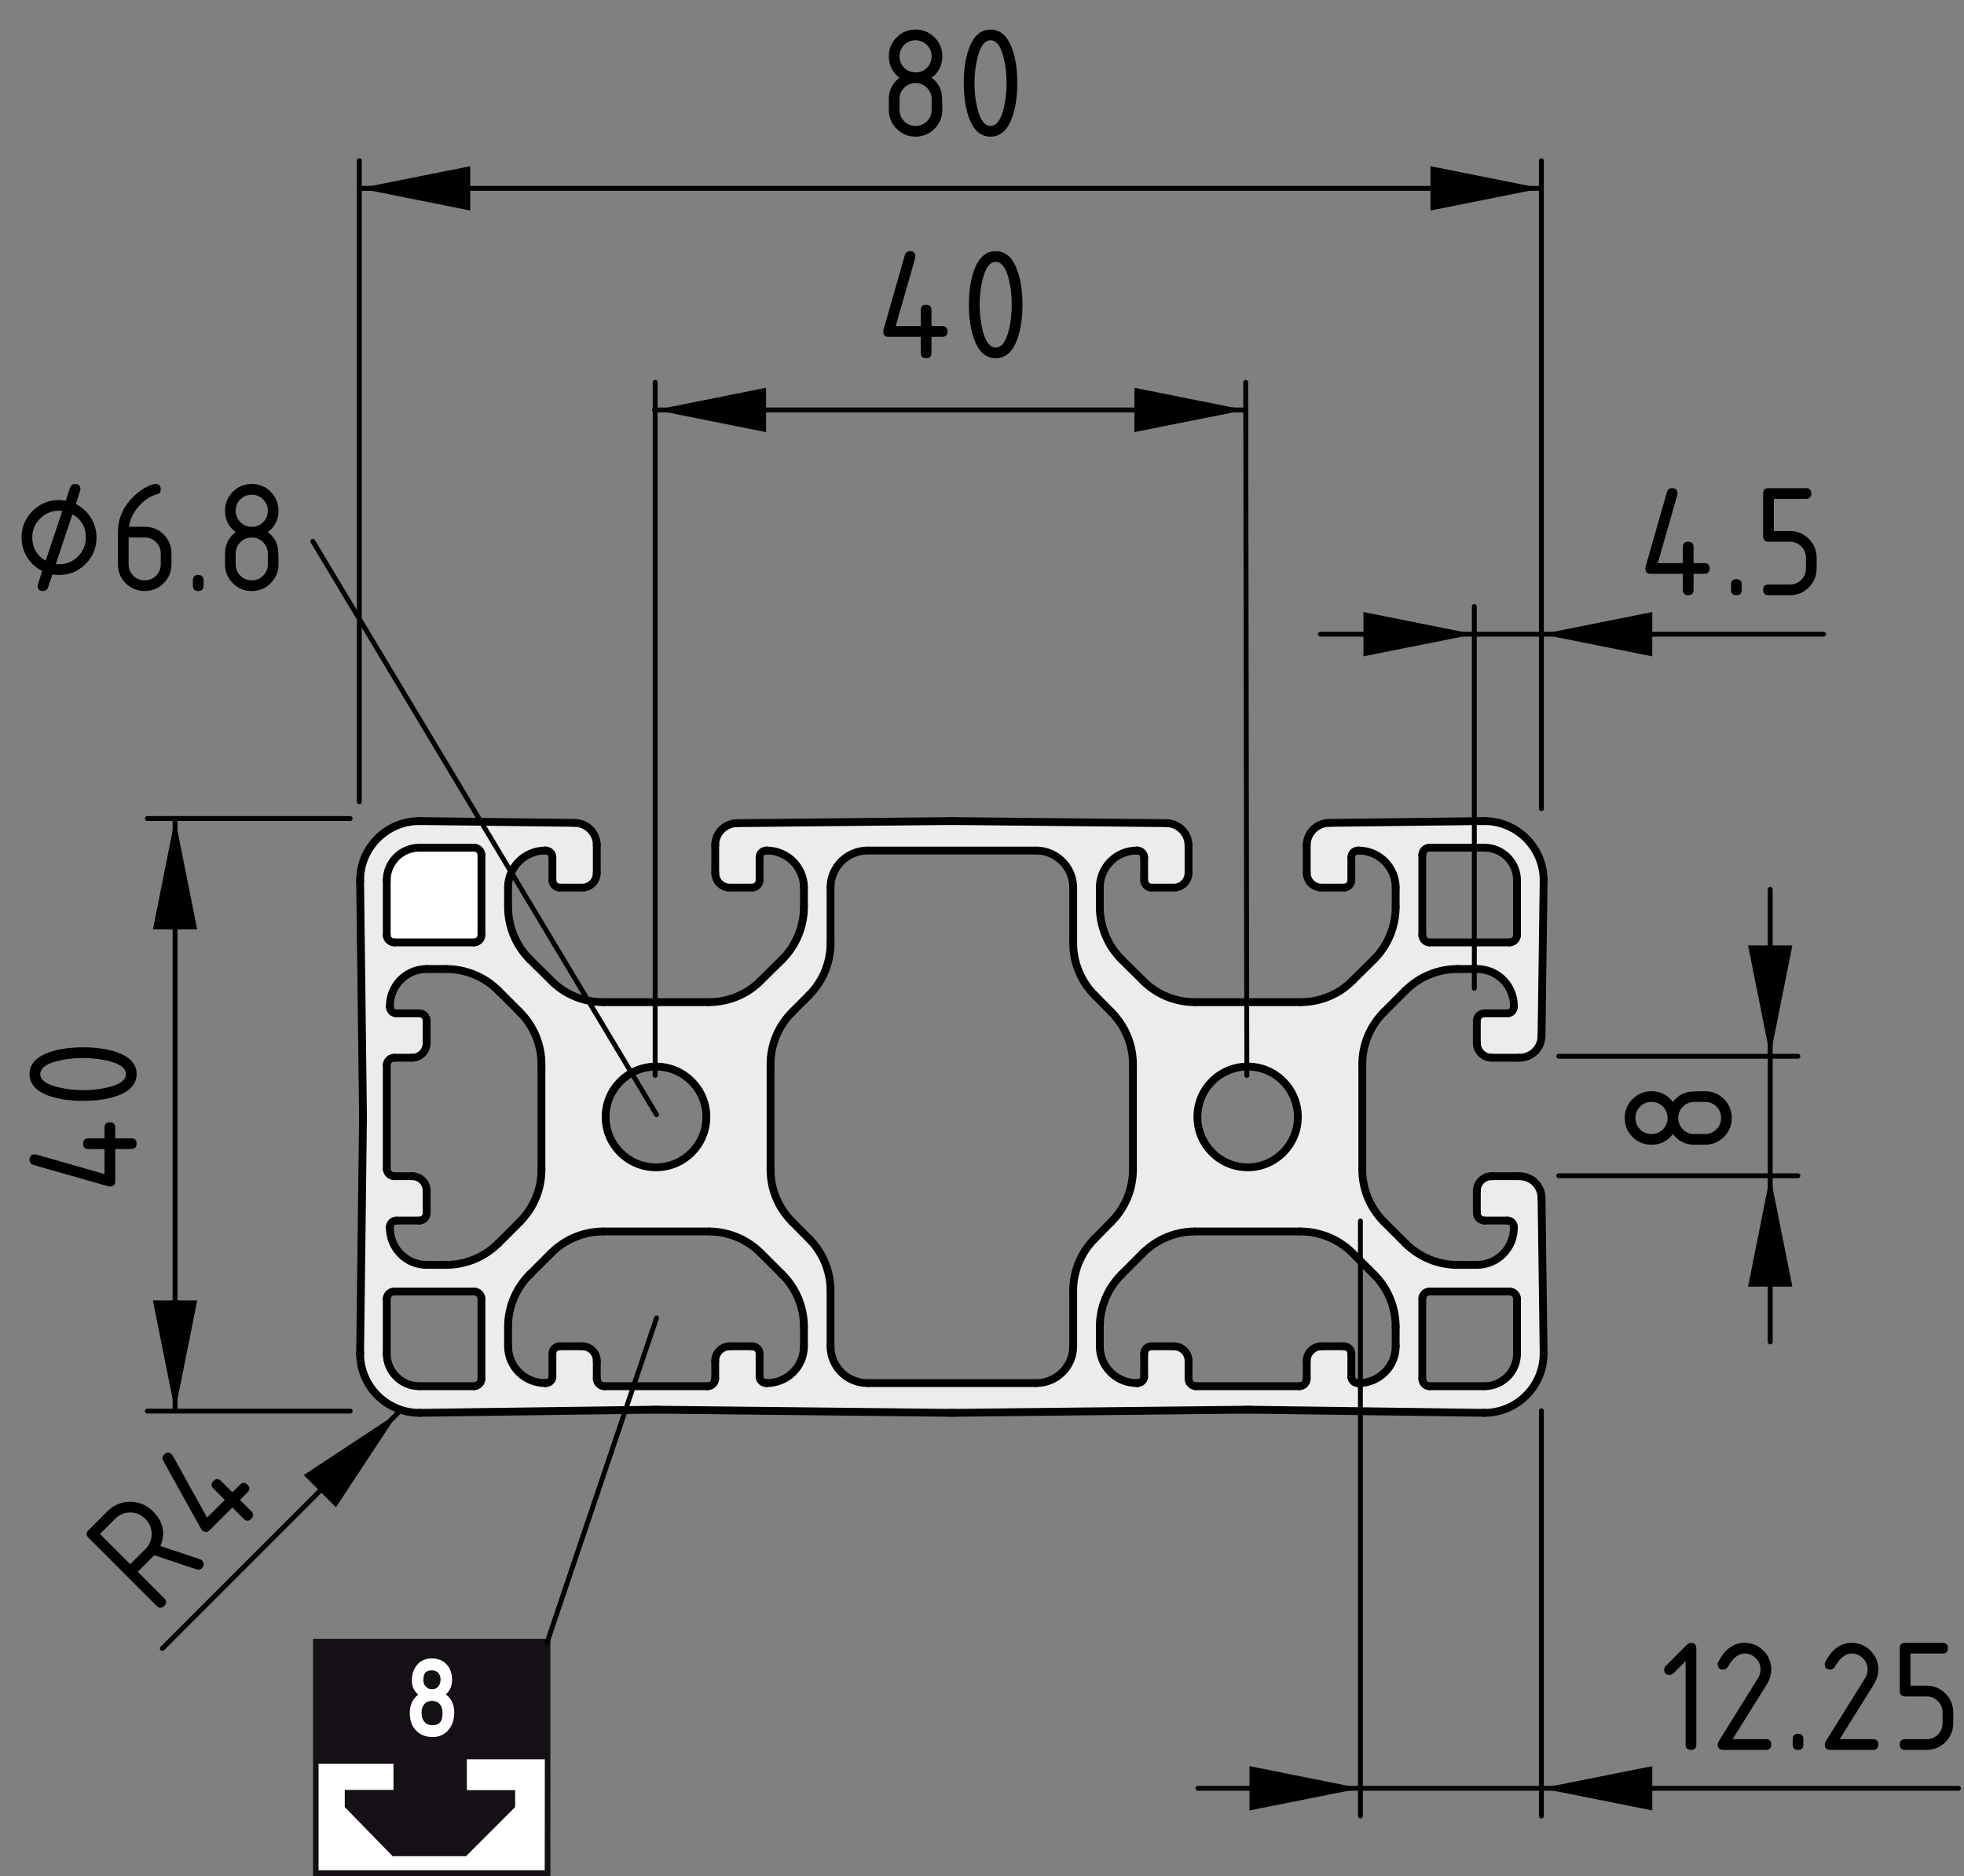 <?xml version="1.0" encoding="utf-8"?>
<!-- Generator: Adobe Illustrator 27.6.1, SVG Export Plug-In . SVG Version: 6.00 Build 0)  -->
<svg version="1.1" xmlns="http://www.w3.org/2000/svg" xmlns:xlink="http://www.w3.org/1999/xlink" x="0px" y="0px"
	 viewBox="0 0 100.491 95.998" style="enable-background:new 0 0 100.491 95.998;" xml:space="preserve">
<rect x="0" y="0" width="100.491" height="95.998" fill="#808080" stroke="none"/>
<style type="text/css">
	.st0{fill:#FFFFFF;}
	.st1{fill:#ECECEC;}
	.st2{fill:none;stroke:#000000;stroke-width:0.4;stroke-linecap:round;stroke-linejoin:round;stroke-miterlimit:10;}
	.st3{fill:none;stroke:#000000;stroke-width:0.25;stroke-linecap:round;stroke-linejoin:round;stroke-miterlimit:10;}
	.st4{fill:#141015;}
	.st5{fill:none;stroke:#141015;stroke-width:0.322;}
	.st6{fill:none;stroke:#141015;stroke-width:0.257;}
	.st7{fill:#FFFFFF;stroke:#FFFFFF;stroke-width:0.193;}
	.st8{fill:none;stroke:#000000;stroke-width:0.25;stroke-linecap:round;stroke-linejoin:round;}
</style>
<g id="Kontur">
	<g id="LINE_121_">
		<g id="XMLID_1_">
			<g>
				<path class="st0" d="M24.26,43.374c0.2,0,0.374,0.174,0.374,0.374v4.098
					c0,0.2-0.174,0.374-0.374,0.374h-3.391h-0.654h-0.04
					c-0.214,0-0.387-0.174-0.387-0.374v-2.804c0-0.921,0.748-1.669,1.669-1.669
					H24.26z"/>
				<path class="st1" d="M66.406,57.151c0-1.428-1.148-2.577-2.563-2.577
					c-1.428,0-2.577,1.148-2.577,2.577c0,1.415,1.148,2.577,2.577,2.577
					C65.258,59.727,66.406,58.566,66.406,57.151z M24.634,43.747
					c0-0.2-0.174-0.374-0.374-0.374h-2.803c-0.921,0-1.669,0.748-1.669,1.669
					v2.804c0,0.2,0.174,0.374,0.387,0.374h0.04h0.654h3.391
					c0.2,0,0.374-0.174,0.374-0.374V43.747z M58.543,70.434v-1.175
					c0-0.214,0.174-0.374,0.374-0.374h1.135c0.427,0,0.761,0.334,0.761,0.748v0.908
					c0,0.214,0.174,0.387,0.374,0.387h5.3c0.214,0,0.374-0.174,0.374-0.387v-0.908
					c0-0.414,0.347-0.748,0.761-0.748h1.135c0.214,0,0.387,0.16,0.387,0.374V70.434
					c0,0.187,0.147,0.334,0.334,0.334h0.04c1.041,0,1.896-0.841,1.896-1.882
					v-1.001c0-1.001-0.4-1.962-1.108-2.67l-1.095-1.095
					c-0.708-0.708-1.669-1.108-2.683-1.108h-5.38c-1.001,0-1.962,0.401-2.67,1.108
					l-1.095,1.095c-0.708,0.708-1.108,1.669-1.108,2.67v1.001
					c0,1.041,0.841,1.882,1.896,1.882h0.027
					C58.383,70.768,58.543,70.621,58.543,70.434z M77.62,45.042
					c0-0.921-0.748-1.669-1.669-1.669h-2.803c-0.214,0-0.374,0.174-0.374,0.374
					v4.098c0,0.2,0.16,0.374,0.374,0.374h4.085c0.214,0,0.387-0.174,0.387-0.374
					V45.042z M77.62,66.456c0-0.2-0.174-0.374-0.387-0.374h-4.085
					c-0.214,0-0.374,0.174-0.374,0.374v4.085c0,0.214,0.16,0.387,0.374,0.387h2.803
					c0.921,0,1.669-0.748,1.669-1.669V66.456z M20.175,66.082
					c-0.214,0-0.387,0.174-0.387,0.374v2.804c0,0.921,0.748,1.669,1.669,1.669
					h2.803c0.2,0,0.374-0.174,0.374-0.387V66.456c0-0.2-0.174-0.374-0.374-0.374
					H20.175z M19.788,54.494v5.3c0,0.214,0.174,0.387,0.387,0.387h0.908
					c0.414,0,0.748,0.334,0.748,0.748v1.135c0,0.214-0.16,0.387-0.374,0.387
					h-1.175c-0.187,0-0.334,0.147-0.334,0.334v0.04
					c0,1.041,0.841,1.896,1.882,1.896h0.988c1.015,0,1.976-0.401,2.683-1.108
					l1.095-1.095c0.708-0.708,1.108-1.669,1.108-2.67V54.454
					c0-1.001-0.401-1.962-1.108-2.67l-1.095-1.095
					c-0.708-0.708-1.669-1.108-2.683-1.108h-0.988c-1.041,0-1.882,0.841-1.882,1.896
					v0.027c0,0.2,0.147,0.347,0.334,0.347h1.175
					c0.214,0,0.374,0.174,0.374,0.374v1.135c0,0.427-0.334,0.761-0.748,0.761
					h-0.908C19.962,54.12,19.788,54.294,19.788,54.494z M56.02,50.93
					c-0.708-0.708-1.108-1.669-1.108-2.67v-2.844c0-1.041-0.854-1.896-1.896-1.896
					H44.392c-1.055,0-1.896,0.854-1.896,1.896v2.844
					c0,1.001-0.401,1.962-1.108,2.67l-0.854,0.854
					c-0.708,0.708-1.108,1.669-1.108,2.67v5.393c0,1.001,0.4,1.962,1.108,2.67
					l0.854,0.854c0.708,0.708,1.108,1.669,1.108,2.67v2.844
					c0,1.041,0.841,1.882,1.896,1.882h8.624c1.041,0,1.896-0.841,1.896-1.882
					v-2.844c0-1.001,0.4-1.962,1.108-2.67l0.841-0.854
					c0.708-0.708,1.108-1.669,1.108-2.67V54.454c0-1.001-0.4-1.962-1.108-2.67
					L56.02,50.93z M36.142,57.151c0-1.428-1.161-2.577-2.577-2.577
					c-1.415,0-2.577,1.148-2.577,2.577c0,1.415,1.161,2.577,2.577,2.577
					C34.98,59.727,36.142,58.566,36.142,57.151z M38.932,64.119
					c-0.708-0.708-1.669-1.108-2.67-1.108h-5.393c-1.001,0-1.962,0.401-2.67,1.108
					l-1.095,1.095c-0.708,0.708-1.108,1.669-1.108,2.67v1.001
					c0,1.041,0.854,1.882,1.896,1.882h0.04c0.187,0,0.334-0.147,0.334-0.334
					v-1.175c0-0.214,0.174-0.374,0.374-0.374h1.148
					c0.414,0,0.748,0.334,0.748,0.748v0.908c0,0.214,0.174,0.387,0.387,0.387h5.287
					c0.214,0,0.387-0.174,0.387-0.387v-0.908c0-0.414,0.334-0.748,0.748-0.748
					h1.135c0.214,0,0.387,0.16,0.387,0.374V70.434c0,0.187,0.147,0.334,0.334,0.334
					h0.04c1.041,0,1.896-0.841,1.896-1.882v-1.001
					c0-1.001-0.4-1.962-1.108-2.67L38.932,64.119z M48.624,72.29l-14.979-0.16
					c-0.053,0-0.107,0-0.16,0l-11.988,0.16c-0.013,0-0.027,0-0.04,0
					c-1.669,0-3.03-1.362-3.03-3.03c0-0.013,0-0.027,0-0.04l0.147-11.975
					c0-0.067,0-0.133,0-0.187l-0.147-11.975c0-0.013,0-0.027,0-0.04
					c0-1.669,1.362-3.03,3.03-3.03c0.013,0,0.027,0,0.04,0l7.917,0.093
					c0.627,0.013,1.121,0.521,1.121,1.135v1.415c0,0.427-0.334,0.761-0.748,0.761
					h-1.148c-0.2,0-0.374-0.174-0.374-0.374v-1.175
					c0-0.187-0.147-0.347-0.334-0.347h-0.04c-1.041,0-1.896,0.854-1.896,1.896
					v0.988c0,1.001,0.401,1.976,1.108,2.683l1.095,1.081
					c0.708,0.721,1.669,1.108,2.67,1.108h5.393c1.001,0,1.962-0.387,2.67-1.108
					l1.095-1.081c0.708-0.708,1.108-1.682,1.108-2.683v-0.988
					c0-1.041-0.854-1.896-1.896-1.896h-0.04c-0.187,0-0.334,0.16-0.334,0.347
					v1.175c0,0.2-0.174,0.374-0.387,0.374h-1.135
					c-0.414,0-0.748-0.334-0.748-0.761v-1.415c0-0.614,0.494-1.108,1.108-1.121
					l10.92-0.107c0.053,0,0.107,0,0.16,0l10.907,0.107
					c0.614,0.013,1.121,0.521,1.121,1.135v1.402c0,0.427-0.334,0.761-0.761,0.761
					h-1.135c-0.2,0-0.374-0.174-0.374-0.374v-1.175
					c0-0.187-0.16-0.347-0.347-0.347h-0.027c-1.055,0-1.896,0.854-1.896,1.896
					v0.988c0,1.001,0.401,1.976,1.108,2.683l1.095,1.081
					c0.708,0.721,1.669,1.108,2.67,1.108h5.38c1.015,0,1.976-0.387,2.683-1.108
					l1.095-1.081c0.708-0.708,1.108-1.682,1.108-2.683v-0.988
					c0-1.041-0.854-1.896-1.896-1.896H69.477c-0.187,0-0.334,0.16-0.334,0.347v1.175
					c0,0.2-0.174,0.374-0.387,0.374h-1.135c-0.414,0-0.761-0.334-0.761-0.761
					v-1.402c0-0.627,0.507-1.135,1.135-1.148l7.917-0.093c0.013,0,0.027,0,0.04,0
					c1.669,0,3.03,1.362,3.03,3.03c0,0.013,0,0.027,0,0.04l-0.107,7.917
					c0,0.627-0.507,1.121-1.135,1.121h-1.415c-0.414,0-0.761-0.334-0.761-0.761
					v-1.135c0-0.2,0.174-0.374,0.387-0.374h1.175
					c0.187,0,0.334-0.147,0.334-0.347v-0.027c0-1.055-0.841-1.896-1.896-1.896
					h-0.988c-1.001,0-1.962,0.401-2.67,1.108l-1.095,1.095
					c-0.708,0.708-1.108,1.669-1.108,2.67v5.393c0,1.001,0.4,1.962,1.108,2.67
					l1.095,1.095c0.708,0.708,1.669,1.108,2.67,1.108h0.988
					c1.055,0,1.896-0.854,1.896-1.896v-0.04c0-0.187-0.147-0.334-0.334-0.334
					h-1.175c-0.214,0-0.387-0.174-0.387-0.387v-1.135
					c0-0.414,0.347-0.748,0.761-0.748h1.415c0.627,0,1.135,0.494,1.135,1.121
					l0.107,7.917c0,0.013,0,0.027,0,0.04c0,1.669-1.362,3.03-3.03,3.03
					c-0.013,0-0.027,0-0.04,0l-11.988-0.16c-0.053,0-0.107,0-0.174,0l-14.965,0.16
					C48.731,72.29,48.677,72.29,48.624,72.29z"/>
			</g>
			<g>
				<line class="st2" x1="18.426" y1="69.219" x2="18.573" y2="57.244"/>
				<path class="st2" d="M18.573,57.244c0-0.067,0-0.133,0-0.187"/>
				<line class="st2" x1="18.573" y1="57.057" x2="18.426" y2="45.082"/>
				<path class="st2" d="M18.426,45.042c0,0.013,0,0.027,0,0.04"/>
				<path class="st2" d="M21.457,42.012c-1.669,0-3.03,1.362-3.03,3.03"/>
				<path class="st2" d="M21.497,42.012c-0.013,0-0.027,0-0.04,0"/>
				<line class="st2" x1="21.497" y1="42.012" x2="29.413" y2="42.105"/>
				<path class="st2" d="M30.535,43.24c0-0.614-0.494-1.121-1.121-1.135"/>
				<line class="st2" x1="30.535" y1="43.24" x2="30.535" y2="44.655"/>
				<path class="st2" d="M29.787,45.416c0.414,0,0.748-0.334,0.748-0.761"/>
				<line class="st2" x1="29.787" y1="45.416" x2="28.639" y2="45.416"/>
				<path class="st2" d="M28.265,45.042c0,0.2,0.174,0.374,0.374,0.374"/>
				<line class="st2" x1="28.265" y1="45.042" x2="28.265" y2="43.867"/>
				<path class="st2" d="M28.265,43.867c0-0.187-0.147-0.347-0.334-0.347"/>
				<line class="st2" x1="27.932" y1="43.52" x2="27.891" y2="43.52"/>
				<path class="st2" d="M27.891,43.52c-1.041,0-1.896,0.854-1.896,1.896"/>
				<line class="st2" x1="25.996" y1="45.416" x2="25.996" y2="46.404"/>
				<path class="st2" d="M25.996,46.404c0,1.001,0.401,1.976,1.108,2.683"/>
				<line class="st2" x1="27.104" y1="49.087" x2="28.199" y2="50.169"/>
				<path class="st2" d="M28.199,50.169c0.708,0.721,1.669,1.108,2.67,1.108"/>
				<line class="st2" x1="30.869" y1="51.277" x2="36.262" y2="51.277"/>
				<path class="st2" d="M36.262,51.277c1.001,0,1.962-0.387,2.67-1.108"/>
				<line class="st2" x1="38.932" y1="50.169" x2="40.027" y2="49.087"/>
				<path class="st2" d="M40.027,49.087c0.708-0.708,1.108-1.682,1.108-2.683"/>
				<line class="st2" x1="41.135" y1="46.404" x2="41.135" y2="45.416"/>
				<path class="st2" d="M41.135,45.416c0-1.041-0.854-1.896-1.896-1.896"/>
				<line class="st2" x1="39.239" y1="43.52" x2="39.199" y2="43.52"/>
				<path class="st2" d="M39.199,43.52c-0.187,0-0.334,0.16-0.334,0.347"/>
				<line class="st2" x1="38.865" y1="43.867" x2="38.865" y2="45.042"/>
				<path class="st2" d="M38.478,45.416c0.214,0,0.387-0.174,0.387-0.374"/>
				<line class="st2" x1="38.478" y1="45.416" x2="37.343" y2="45.416"/>
				<path class="st2" d="M36.596,44.655c0,0.427,0.334,0.761,0.748,0.761"/>
				<line class="st2" x1="36.596" y1="44.655" x2="36.596" y2="43.24"/>
				<path class="st2" d="M37.704,42.119c-0.614,0.013-1.108,0.507-1.108,1.121"/>
				<line class="st2" x1="37.704" y1="42.119" x2="48.624" y2="42.012"/>
				<path class="st2" d="M48.784,42.012c-0.053,0-0.107,0-0.16,0"/>
				<line class="st2" x1="48.784" y1="42.012" x2="59.691" y2="42.119"/>
				<path class="st2" d="M60.813,43.253c0-0.614-0.507-1.121-1.121-1.135"/>
				<line class="st2" x1="60.813" y1="43.253" x2="60.813" y2="44.655"/>
				<path class="st2" d="M60.052,45.416c0.427,0,0.761-0.334,0.761-0.761"/>
				<line class="st2" x1="60.052" y1="45.416" x2="58.917" y2="45.416"/>
				<path class="st2" d="M58.543,45.042c0,0.2,0.174,0.374,0.374,0.374"/>
				<line class="st2" x1="58.543" y1="45.042" x2="58.543" y2="43.867"/>
				<path class="st2" d="M58.543,43.867c0-0.187-0.16-0.347-0.347-0.347"/>
				<line class="st2" x1="58.196" y1="43.52" x2="58.169" y2="43.52"/>
				<path class="st2" d="M58.169,43.52c-1.055,0-1.896,0.854-1.896,1.896"/>
				<line class="st2" x1="56.274" y1="45.416" x2="56.274" y2="46.404"/>
				<path class="st2" d="M56.274,46.404c0,1.001,0.401,1.976,1.108,2.683"/>
				<line class="st2" x1="57.382" y1="49.087" x2="58.476" y2="50.169"/>
				<path class="st2" d="M58.476,50.169c0.708,0.721,1.669,1.108,2.67,1.108"/>
				<line class="st2" x1="61.146" y1="51.277" x2="66.526" y2="51.277"/>
				<path class="st2" d="M66.526,51.277c1.015,0,1.976-0.387,2.683-1.108"/>
				<line class="st2" x1="69.21" y1="50.169" x2="70.304" y2="49.087"/>
				<path class="st2" d="M70.304,49.087c0.708-0.708,1.108-1.682,1.108-2.683"/>
				<line class="st2" x1="71.412" y1="46.404" x2="71.412" y2="45.416"/>
				<path class="st2" d="M71.412,45.416c0-1.041-0.854-1.896-1.896-1.896"/>
				<line class="st2" x1="69.517" y1="43.52" x2="69.477" y2="43.52"/>
				<path class="st2" d="M69.477,43.52c-0.187,0-0.334,0.16-0.334,0.347"/>
				<line class="st2" x1="69.143" y1="43.867" x2="69.143" y2="45.042"/>
				<path class="st2" d="M68.756,45.416c0.214,0,0.387-0.174,0.387-0.374"/>
				<line class="st2" x1="68.756" y1="45.416" x2="67.621" y2="45.416"/>
				<path class="st2" d="M66.86,44.655c0,0.427,0.347,0.761,0.761,0.761"/>
				<line class="st2" x1="66.86" y1="44.655" x2="66.86" y2="43.253"/>
				<path class="st2" d="M67.995,42.105c-0.627,0.013-1.135,0.521-1.135,1.148"/>
				<line class="st2" x1="67.995" y1="42.105" x2="75.911" y2="42.012"/>
				<path class="st2" d="M75.951,42.012c-0.013,0-0.027,0-0.04,0"/>
				<path class="st2" d="M78.982,45.042c0-1.669-1.362-3.03-3.03-3.03"/>
				<path class="st2" d="M78.982,45.082c0-0.013,0-0.027,0-0.04"/>
				<line class="st2" x1="78.982" y1="45.082" x2="78.875" y2="52.999"/>
				<path class="st2" d="M77.74,54.12c0.627,0,1.135-0.494,1.135-1.121"/>
				<line class="st2" x1="77.74" y1="54.12" x2="76.325" y2="54.12"/>
				<path class="st2" d="M75.564,53.359c0,0.427,0.347,0.761,0.761,0.761"/>
				<line class="st2" x1="75.564" y1="53.359" x2="75.564" y2="52.225"/>
				<path class="st2" d="M75.951,51.851c-0.214,0-0.387,0.174-0.387,0.374"/>
				<line class="st2" x1="75.951" y1="51.851" x2="77.126" y2="51.851"/>
				<path class="st2" d="M77.126,51.851c0.187,0,0.334-0.147,0.334-0.347"/>
				<line class="st2" x1="77.46" y1="51.504" x2="77.46" y2="51.477"/>
				<path class="st2" d="M77.46,51.477c0-1.055-0.841-1.896-1.896-1.896"/>
				<line class="st2" x1="75.564" y1="49.581" x2="74.576" y2="49.581"/>
				<path class="st2" d="M74.576,49.581c-1.001,0-1.962,0.401-2.67,1.108"/>
				<line class="st2" x1="71.906" y1="50.689" x2="70.812" y2="51.784"/>
				<path class="st2" d="M70.812,51.784c-0.708,0.708-1.108,1.669-1.108,2.67"/>
				<line class="st2" x1="69.704" y1="54.454" x2="69.704" y2="59.847"/>
				<path class="st2" d="M69.704,59.847c0,1.001,0.4,1.962,1.108,2.67"/>
				<line class="st2" x1="70.812" y1="62.517" x2="71.906" y2="63.612"/>
				<path class="st2" d="M71.906,63.612c0.708,0.708,1.669,1.108,2.67,1.108"/>
				<line class="st2" x1="74.576" y1="64.72" x2="75.564" y2="64.72"/>
				<path class="st2" d="M75.564,64.72c1.055,0,1.896-0.854,1.896-1.896"/>
				<line class="st2" x1="77.46" y1="62.824" x2="77.46" y2="62.784"/>
				<path class="st2" d="M77.46,62.784c0-0.187-0.147-0.334-0.334-0.334"/>
				<line class="st2" x1="77.126" y1="62.451" x2="75.951" y2="62.451"/>
				<path class="st2" d="M75.564,62.064c0,0.214,0.174,0.387,0.387,0.387"/>
				<line class="st2" x1="75.564" y1="62.064" x2="75.564" y2="60.929"/>
				<path class="st2" d="M76.325,60.181c-0.414,0-0.761,0.334-0.761,0.748"/>
				<line class="st2" x1="76.325" y1="60.181" x2="77.74" y2="60.181"/>
				<path class="st2" d="M78.875,61.303c0-0.627-0.507-1.121-1.135-1.121"/>
				<line class="st2" x1="78.875" y1="61.303" x2="78.982" y2="69.219"/>
				<path class="st2" d="M78.982,69.259c0-0.013,0-0.027,0-0.04"/>
				<path class="st2" d="M75.951,72.29c1.669,0,3.03-1.362,3.03-3.03"/>
				<path class="st2" d="M75.911,72.29c0.013,0,0.027,0,0.04,0"/>
				<line class="st2" x1="75.911" y1="72.29" x2="63.923" y2="72.129"/>
				<path class="st2" d="M63.923,72.129c-0.053,0-0.107,0-0.174,0"/>
				<line class="st2" x1="63.75" y1="72.129" x2="48.784" y2="72.29"/>
				<path class="st2" d="M48.624,72.29c0.053,0,0.107,0,0.16,0"/>
				<line class="st2" x1="48.624" y1="72.29" x2="33.645" y2="72.129"/>
				<path class="st2" d="M33.645,72.129c-0.053,0-0.107,0-0.16,0"/>
				<line class="st2" x1="33.485" y1="72.129" x2="21.497" y2="72.29"/>
				<path class="st2" d="M21.457,72.29c0.013,0,0.027,0,0.04,0"/>
				<path class="st2" d="M18.426,69.259c0,1.669,1.362,3.03,3.03,3.03"/>
				<path class="st2" d="M18.426,69.219c0,0.013,0,0.027,0,0.04"/>
				<circle class="st2" cx="33.565" cy="57.151" r="2.577"/>
				<path class="st2" d="M61.266,57.151c0-1.428,1.148-2.577,2.577-2.577
					c1.415,0,2.563,1.148,2.563,2.577c0,1.415-1.148,2.577-2.563,2.577
					C62.415,59.727,61.266,58.566,61.266,57.151z"/>
				<path class="st2" d="M24.26,48.22c0.2,0,0.374-0.174,0.374-0.374"/>
				<line class="st2" x1="24.634" y1="47.846" x2="24.634" y2="43.747"/>
				<path class="st2" d="M24.634,43.747c0-0.2-0.174-0.374-0.374-0.374"/>
				<line class="st2" x1="24.26" y1="43.374" x2="21.457" y2="43.374"/>
				<path class="st2" d="M21.457,43.374c-0.921,0-1.669,0.748-1.669,1.669"/>
				<line class="st2" x1="19.788" y1="45.042" x2="19.788" y2="47.846"/>
				<path class="st2" d="M19.788,47.846c0,0.2,0.174,0.374,0.387,0.374"/>
				<polyline class="st2" points="20.175,48.22 20.215,48.22 20.869,48.22 24.26,48.22 				
					"/>
				<path class="st2" d="M19.788,69.259c0,0.921,0.748,1.669,1.669,1.669"/>
				<line class="st2" x1="21.457" y1="70.928" x2="24.26" y2="70.928"/>
				<path class="st2" d="M24.26,70.928c0.2,0,0.374-0.174,0.374-0.387"/>
				<line class="st2" x1="24.634" y1="70.541" x2="24.634" y2="66.456"/>
				<path class="st2" d="M24.634,66.456c0-0.2-0.174-0.374-0.374-0.374"/>
				<line class="st2" x1="24.26" y1="66.082" x2="20.175" y2="66.082"/>
				<path class="st2" d="M20.175,66.082c-0.214,0-0.387,0.174-0.387,0.374"/>
				<line class="st2" x1="19.788" y1="66.456" x2="19.788" y2="69.259"/>
				<path class="st2" d="M77.62,66.456c0-0.2-0.174-0.374-0.387-0.374"/>
				<line class="st2" x1="77.233" y1="66.082" x2="73.148" y2="66.082"/>
				<path class="st2" d="M73.148,66.082c-0.214,0-0.374,0.174-0.374,0.374"/>
				<line class="st2" x1="72.774" y1="66.456" x2="72.774" y2="70.541"/>
				<path class="st2" d="M72.774,70.541c0,0.214,0.16,0.387,0.374,0.387"/>
				<line class="st2" x1="73.148" y1="70.928" x2="75.951" y2="70.928"/>
				<path class="st2" d="M75.951,70.928c0.921,0,1.669-0.748,1.669-1.669"/>
				<line class="st2" x1="77.62" y1="69.259" x2="77.62" y2="66.456"/>
				<path class="st2" d="M77.62,45.042c0-0.921-0.748-1.669-1.669-1.669"/>
				<line class="st2" x1="75.951" y1="43.374" x2="73.148" y2="43.374"/>
				<path class="st2" d="M73.148,43.374c-0.214,0-0.374,0.174-0.374,0.374"/>
				<line class="st2" x1="72.774" y1="43.747" x2="72.774" y2="47.846"/>
				<path class="st2" d="M72.774,47.846c0,0.2,0.16,0.374,0.374,0.374"/>
				<line class="st2" x1="73.148" y1="48.22" x2="77.233" y2="48.22"/>
				<path class="st2" d="M77.233,48.22c0.214,0,0.387-0.174,0.387-0.374"/>
				<line class="st2" x1="77.62" y1="47.846" x2="77.62" y2="45.042"/>
				<path class="st2" d="M25.502,50.689c-0.708-0.708-1.669-1.108-2.683-1.108"/>
				<line class="st2" x1="22.818" y1="49.581" x2="21.831" y2="49.581"/>
				<path class="st2" d="M21.831,49.581c-1.041,0-1.882,0.841-1.882,1.896"/>
				<line class="st2" x1="19.948" y1="51.477" x2="19.948" y2="51.504"/>
				<path class="st2" d="M19.948,51.504c0,0.2,0.147,0.347,0.334,0.347"/>
				<line class="st2" x1="20.282" y1="51.851" x2="21.457" y2="51.851"/>
				<path class="st2" d="M21.831,52.225c0-0.2-0.16-0.374-0.374-0.374"/>
				<line class="st2" x1="21.831" y1="52.225" x2="21.831" y2="53.359"/>
				<path class="st2" d="M21.083,54.12c0.414,0,0.748-0.334,0.748-0.761"/>
				<line class="st2" x1="21.083" y1="54.12" x2="20.175" y2="54.12"/>
				<path class="st2" d="M20.175,54.12c-0.214,0-0.387,0.174-0.387,0.374"/>
				<line class="st2" x1="19.788" y1="54.494" x2="19.788" y2="59.794"/>
				<path class="st2" d="M19.788,59.794c0,0.214,0.174,0.387,0.387,0.387"/>
				<line class="st2" x1="20.175" y1="60.181" x2="21.083" y2="60.181"/>
				<path class="st2" d="M21.831,60.929c0-0.414-0.334-0.748-0.748-0.748"/>
				<line class="st2" x1="21.831" y1="60.929" x2="21.831" y2="62.064"/>
				<path class="st2" d="M21.457,62.451c0.214,0,0.374-0.174,0.374-0.387"/>
				<line class="st2" x1="21.457" y1="62.451" x2="20.282" y2="62.451"/>
				<path class="st2" d="M20.282,62.451c-0.187,0-0.334,0.147-0.334,0.334"/>
				<line class="st2" x1="19.948" y1="62.784" x2="19.948" y2="62.824"/>
				<path class="st2" d="M19.948,62.824c0,1.041,0.841,1.896,1.882,1.896"/>
				<line class="st2" x1="21.831" y1="64.72" x2="22.818" y2="64.72"/>
				<path class="st2" d="M22.818,64.72c1.015,0,1.976-0.401,2.683-1.108"/>
				<line class="st2" x1="25.502" y1="63.612" x2="26.597" y2="62.517"/>
				<path class="st2" d="M26.597,62.517c0.708-0.708,1.108-1.669,1.108-2.67"/>
				<line class="st2" x1="27.705" y1="59.847" x2="27.705" y2="54.454"/>
				<path class="st2" d="M27.705,54.454c0-1.001-0.401-1.962-1.108-2.67"/>
				<line class="st2" x1="26.597" y1="51.784" x2="25.502" y2="50.689"/>
				<path class="st2" d="M27.104,65.214c-0.708,0.708-1.108,1.669-1.108,2.67"/>
				<line class="st2" x1="25.996" y1="67.884" x2="25.996" y2="68.885"/>
				<path class="st2" d="M25.996,68.885c0,1.041,0.854,1.882,1.896,1.882"/>
				<line class="st2" x1="27.891" y1="70.768" x2="27.932" y2="70.768"/>
				<path class="st2" d="M27.932,70.768c0.187,0,0.334-0.147,0.334-0.334"/>
				<line class="st2" x1="28.265" y1="70.434" x2="28.265" y2="69.259"/>
				<path class="st2" d="M28.639,68.885c-0.2,0-0.374,0.16-0.374,0.374"/>
				<line class="st2" x1="28.639" y1="68.885" x2="29.787" y2="68.885"/>
				<path class="st2" d="M30.535,69.633c0-0.414-0.334-0.748-0.748-0.748"/>
				<line class="st2" x1="30.535" y1="69.633" x2="30.535" y2="70.541"/>
				<path class="st2" d="M30.535,70.541c0,0.214,0.174,0.387,0.387,0.387"/>
				<line class="st2" x1="30.922" y1="70.928" x2="36.209" y2="70.928"/>
				<path class="st2" d="M36.209,70.928c0.214,0,0.387-0.174,0.387-0.387"/>
				<line class="st2" x1="36.596" y1="70.541" x2="36.596" y2="69.633"/>
				<path class="st2" d="M37.343,68.885c-0.414,0-0.748,0.334-0.748,0.748"/>
				<line class="st2" x1="37.343" y1="68.885" x2="38.478" y2="68.885"/>
				<path class="st2" d="M38.865,69.259c0-0.214-0.174-0.374-0.387-0.374"/>
				<line class="st2" x1="38.865" y1="69.259" x2="38.865" y2="70.434"/>
				<path class="st2" d="M38.865,70.434c0,0.187,0.147,0.334,0.334,0.334"/>
				<line class="st2" x1="39.199" y1="70.768" x2="39.239" y2="70.768"/>
				<path class="st2" d="M39.239,70.768c1.041,0,1.896-0.841,1.896-1.882"/>
				<line class="st2" x1="41.135" y1="68.885" x2="41.135" y2="67.884"/>
				<path class="st2" d="M41.135,67.884c0-1.001-0.4-1.962-1.108-2.67"/>
				<line class="st2" x1="40.027" y1="65.214" x2="38.932" y2="64.119"/>
				<path class="st2" d="M38.932,64.119c-0.708-0.708-1.669-1.108-2.67-1.108"/>
				<line class="st2" x1="36.262" y1="63.011" x2="30.869" y2="63.011"/>
				<path class="st2" d="M30.869,63.011c-1.001,0-1.962,0.401-2.67,1.108"/>
				<line class="st2" x1="28.199" y1="64.119" x2="27.104" y2="65.214"/>
				<line class="st2" x1="56.274" y1="67.884" x2="56.274" y2="68.885"/>
				<path class="st2" d="M56.274,68.885c0,1.041,0.841,1.882,1.896,1.882"/>
				<line class="st2" x1="58.169" y1="70.768" x2="58.196" y2="70.768"/>
				<path class="st2" d="M58.196,70.768c0.187,0,0.347-0.147,0.347-0.334"/>
				<line class="st2" x1="58.543" y1="70.434" x2="58.543" y2="69.259"/>
				<path class="st2" d="M58.917,68.885c-0.2,0-0.374,0.16-0.374,0.374"/>
				<line class="st2" x1="58.917" y1="68.885" x2="60.052" y2="68.885"/>
				<path class="st2" d="M60.813,69.633c0-0.414-0.334-0.748-0.761-0.748"/>
				<line class="st2" x1="60.813" y1="69.633" x2="60.813" y2="70.541"/>
				<path class="st2" d="M60.813,70.541c0,0.214,0.174,0.387,0.374,0.387"/>
				<line class="st2" x1="61.186" y1="70.928" x2="66.486" y2="70.928"/>
				<path class="st2" d="M66.486,70.928c0.214,0,0.374-0.174,0.374-0.387"/>
				<line class="st2" x1="66.86" y1="70.541" x2="66.86" y2="69.633"/>
				<path class="st2" d="M67.621,68.885c-0.414,0-0.761,0.334-0.761,0.748"/>
				<line class="st2" x1="67.621" y1="68.885" x2="68.756" y2="68.885"/>
				<path class="st2" d="M69.143,69.259c0-0.214-0.174-0.374-0.387-0.374"/>
				<line class="st2" x1="69.143" y1="69.259" x2="69.143" y2="70.434"/>
				<path class="st2" d="M69.143,70.434c0,0.187,0.147,0.334,0.334,0.334"/>
				<line class="st2" x1="69.477" y1="70.768" x2="69.517" y2="70.768"/>
				<path class="st2" d="M69.517,70.768c1.041,0,1.896-0.841,1.896-1.882"/>
				<line class="st2" x1="71.412" y1="68.885" x2="71.412" y2="67.884"/>
				<path class="st2" d="M71.412,67.884c0-1.001-0.4-1.962-1.108-2.67"/>
				<line class="st2" x1="70.304" y1="65.214" x2="69.21" y2="64.119"/>
				<path class="st2" d="M69.21,64.119c-0.708-0.708-1.669-1.108-2.683-1.108"/>
				<line class="st2" x1="66.526" y1="63.011" x2="61.146" y2="63.011"/>
				<path class="st2" d="M61.146,63.011c-1.001,0-1.962,0.401-2.67,1.108"/>
				<line class="st2" x1="58.476" y1="64.119" x2="57.382" y2="65.214"/>
				<path class="st2" d="M53.016,70.768c1.041,0,1.896-0.841,1.896-1.882"/>
				<line class="st2" x1="54.912" y1="68.885" x2="54.912" y2="66.042"/>
				<path class="st2" d="M56.02,63.372c-0.708,0.708-1.108,1.669-1.108,2.67"/>
				<line class="st2" x1="56.02" y1="63.372" x2="56.861" y2="62.517"/>
				<path class="st2" d="M56.861,62.517c0.708-0.708,1.108-1.669,1.108-2.67"/>
				<line class="st2" x1="57.969" y1="59.847" x2="57.969" y2="54.454"/>
				<path class="st2" d="M57.969,54.454c0-1.001-0.4-1.962-1.108-2.67"/>
				<line class="st2" x1="56.861" y1="51.784" x2="56.02" y2="50.93"/>
				<path class="st2" d="M54.912,48.26c0,1.001,0.4,1.962,1.108,2.67"/>
				<line class="st2" x1="54.912" y1="48.26" x2="54.912" y2="45.416"/>
				<path class="st2" d="M54.912,45.416c0-1.041-0.854-1.896-1.896-1.896"/>
				<line class="st2" x1="53.016" y1="43.52" x2="44.392" y2="43.52"/>
				<path class="st2" d="M44.392,43.52c-1.055,0-1.896,0.854-1.896,1.896"/>
				<line class="st2" x1="42.496" y1="45.416" x2="42.496" y2="48.26"/>
				<path class="st2" d="M41.388,50.93c0.708-0.708,1.108-1.669,1.108-2.67"/>
				<line class="st2" x1="41.388" y1="50.93" x2="40.534" y2="51.784"/>
				<path class="st2" d="M40.534,51.784c-0.708,0.708-1.108,1.669-1.108,2.67"/>
				<line class="st2" x1="39.426" y1="54.454" x2="39.426" y2="59.847"/>
				<path class="st2" d="M39.426,59.847c0,1.001,0.4,1.962,1.108,2.67"/>
				<line class="st2" x1="40.534" y1="62.517" x2="41.388" y2="63.372"/>
				<path class="st2" d="M42.496,66.042c0-1.001-0.401-1.962-1.108-2.67"/>
				<line class="st2" x1="42.496" y1="66.042" x2="42.496" y2="68.885"/>
				<path class="st2" d="M42.496,68.885c0,1.041,0.841,1.882,1.896,1.882"/>
				<line class="st2" x1="44.392" y1="70.768" x2="53.016" y2="70.768"/>
				<path class="st2" d="M57.382,65.214c-0.708,0.708-1.108,1.669-1.108,2.67"/>
			</g>
		</g>
	</g>
</g>
<g id="Bemassung">
	<g id="SOLID_50_">
		<polygon points="78.867,9.637 73.192,10.771 73.192,8.504 		"/>
	</g>
	<g id="SOLID_51_">
		<polygon points="18.385,9.637 24.06,8.504 24.06,10.771 		"/>
	</g>
	<line class="st3" x1="78.867" y1="41.378" x2="78.867" y2="8.22"/>
	<line class="st3" x1="18.385" y1="41.025" x2="18.385" y2="8.22"/>
	<g id="LINE_589_">
		<line class="st3" x1="78.867" y1="9.637" x2="18.385" y2="9.637"/>
	</g>
	<g id="MTEXT_34_">
		<g>
			<path d="M46.847,6.991c-0.379,0-0.702-0.134-0.969-0.4
				c-0.267-0.268-0.4-0.59-0.4-0.969V5.073c0-0.453,0.183-0.818,0.548-1.096
				c-0.365-0.276-0.548-0.642-0.548-1.096c0-0.379,0.133-0.701,0.4-0.969
				c0.267-0.267,0.59-0.4,0.969-0.4s0.702,0.134,0.969,0.4
				c0.267,0.268,0.4,0.59,0.4,0.969c0,0.454-0.183,0.819-0.548,1.096
				c0.263,0.199,0.429,0.444,0.498,0.735c0.033,0.146,0.05,0.449,0.05,0.909
				c0,0.379-0.133,0.701-0.4,0.969C47.549,6.857,47.226,6.991,46.847,6.991z
				 M46.847,3.704c0.229,0,0.424-0.079,0.583-0.238s0.239-0.354,0.239-0.584
				c0-0.227-0.08-0.42-0.241-0.58c-0.161-0.161-0.354-0.241-0.581-0.241
				c-0.229,0-0.424,0.079-0.583,0.238s-0.239,0.354-0.239,0.583
				c0,0.23,0.08,0.425,0.239,0.584S46.618,3.704,46.847,3.704z M46.847,6.443
				c0.229,0,0.424-0.079,0.583-0.238s0.239-0.354,0.239-0.583V5.073
				c0-0.227-0.08-0.42-0.241-0.58c-0.161-0.161-0.354-0.241-0.581-0.241
				c-0.229,0-0.424,0.079-0.583,0.238S46.025,4.844,46.025,5.073v0.549
				c0,0.229,0.08,0.424,0.239,0.583S46.618,6.443,46.847,6.443z"/>
			<path d="M52.052,4.252c0,0.653-0.08,1.218-0.241,1.693
				c-0.235,0.697-0.611,1.046-1.129,1.046s-0.894-0.348-1.129-1.042
				C49.393,5.474,49.312,4.907,49.312,4.252s0.08-1.222,0.241-1.697
				c0.235-0.694,0.611-1.042,1.129-1.042s0.894,0.349,1.129,1.046
				C51.972,3.034,52.052,3.599,52.052,4.252z M51.504,4.252
				c0-0.454-0.048-0.881-0.146-1.282c-0.146-0.606-0.372-0.909-0.676-0.909
				c-0.302,0-0.526,0.305-0.672,0.913c-0.1,0.409-0.149,0.836-0.149,1.278
				c0,0.451,0.048,0.879,0.146,1.282c0.146,0.606,0.372,0.909,0.676,0.909
				s0.53-0.303,0.676-0.909C51.456,5.131,51.504,4.703,51.504,4.252z"/>
		</g>
	</g>
	<g id="SOLID_16_">
		<polygon points="63.719,20.976 58.044,22.11 58.044,19.842 		"/>
	</g>
	<g id="SOLID_15_">
		<polygon points="33.522,20.976 39.197,19.842 39.197,22.11 		"/>
	</g>
	<line class="st3" x1="33.522" y1="55.027" x2="33.522" y2="19.559"/>
	<line class="st3" x1="63.796" y1="55.027" x2="63.739" y2="19.559"/>
	<g id="LINE_6_">
		<line class="st3" x1="63.742" y1="20.976" x2="33.492" y2="20.976"/>
	</g>
	<g id="MTEXT_10_">
		<g>
			<path d="M45.194,16.961c0-0.031,0.003-0.056,0.008-0.075l1.096-3.835
				c0.039-0.133,0.127-0.199,0.266-0.199c0.183,0,0.274,0.092,0.274,0.274
				c0,0.025-0.003,0.052-0.01,0.079l-0.999,3.481h1.283v-0.821
				c0-0.184,0.091-0.274,0.274-0.274s0.274,0.091,0.274,0.274v0.821h0.548
				c0.183,0,0.274,0.091,0.274,0.274c0,0.182-0.091,0.273-0.274,0.273h-0.548
				v0.822c0,0.182-0.091,0.273-0.274,0.273s-0.274-0.092-0.274-0.273V17.234h-1.644
				C45.285,17.234,45.194,17.143,45.194,16.961z"/>
			<path d="M52.316,15.591c0,0.653-0.08,1.218-0.241,1.693
				c-0.235,0.697-0.611,1.046-1.129,1.046s-0.894-0.348-1.129-1.042
				c-0.161-0.476-0.241-1.042-0.241-1.697s0.08-1.222,0.241-1.697
				c0.235-0.694,0.611-1.042,1.129-1.042s0.894,0.349,1.129,1.046
				C52.236,14.373,52.316,14.938,52.316,15.591z M51.768,15.591
				c0-0.454-0.048-0.881-0.146-1.282c-0.146-0.606-0.372-0.909-0.676-0.909
				c-0.302,0-0.526,0.305-0.672,0.913c-0.1,0.409-0.149,0.836-0.149,1.278
				c0,0.451,0.048,0.879,0.146,1.282c0.146,0.606,0.372,0.909,0.676,0.909
				s0.53-0.303,0.676-0.909C51.72,16.47,51.768,16.042,51.768,15.591z"/>
		</g>
	</g>
	<g id="SOLID_52_">
		<polygon points="90.575,54.046 89.442,48.371 91.709,48.371 		"/>
	</g>
	<g id="SOLID_53_">
		<polygon points="90.575,60.159 91.709,65.834 89.442,65.834 		"/>
	</g>
	<line class="st3" x1="79.756" y1="54.046" x2="91.993" y2="54.046"/>
	<line class="st3" x1="79.756" y1="60.159" x2="91.993" y2="60.159"/>
	<g id="LINE_598_">
		<line class="st3" x1="90.575" y1="45.506" x2="90.575" y2="68.663"/>
	</g>
	<g id="MTEXT_35_">
		<g>
			<path d="M88.609,57.203c0,0.379-0.134,0.702-0.4,0.969
				c-0.268,0.267-0.59,0.4-0.969,0.4h-0.549c-0.453,0-0.818-0.183-1.096-0.548
				C85.319,58.39,84.954,58.573,84.5,58.573c-0.379,0-0.701-0.133-0.969-0.4
				c-0.267-0.267-0.4-0.59-0.4-0.969s0.134-0.702,0.4-0.969
				c0.268-0.267,0.59-0.4,0.969-0.4c0.454,0,0.819,0.183,1.096,0.548
				c0.199-0.263,0.444-0.429,0.735-0.498c0.146-0.033,0.449-0.05,0.909-0.05
				c0.379,0,0.701,0.133,0.969,0.4C88.476,56.501,88.609,56.824,88.609,57.203z
				 M85.322,57.203c0-0.229-0.079-0.424-0.238-0.583S84.73,56.381,84.5,56.381
				c-0.227,0-0.42,0.08-0.58,0.241c-0.161,0.161-0.241,0.354-0.241,0.581
				c0,0.229,0.079,0.424,0.238,0.583S84.271,58.025,84.5,58.025
				c0.23,0,0.425-0.08,0.584-0.239S85.322,57.433,85.322,57.203z M88.062,57.203
				c0-0.229-0.079-0.424-0.238-0.583s-0.354-0.239-0.583-0.239h-0.549
				c-0.227,0-0.42,0.08-0.58,0.241c-0.161,0.161-0.241,0.354-0.241,0.581
				c0,0.229,0.079,0.424,0.238,0.583s0.354,0.239,0.583,0.239h0.549
				c0.229,0,0.424-0.08,0.583-0.239S88.062,57.433,88.062,57.203z"/>
		</g>
	</g>
	<polygon points="78.867,91.501 84.542,90.367 84.542,92.635 	"/>
	<line class="st3" x1="61.291" y1="91.501" x2="100.206" y2="91.501"/>
	<g id="MTEXT_37_">
		<g>
			<path d="M86.247,84.995l-0.629,0.63c-0.053,0.052-0.117,0.077-0.191,0.077
				c-0.183,0-0.275-0.091-0.275-0.274c0-0.074,0.026-0.138,0.079-0.19
				l1.07-1.071c0.072-0.071,0.146-0.107,0.22-0.107
				c0.183,0,0.274,0.092,0.274,0.273v4.932c0,0.182-0.091,0.273-0.274,0.273
				s-0.274-0.091-0.274-0.273V84.995z"/>
			<path d="M89.26,84.058c0.379,0,0.702,0.134,0.969,0.4
				c0.267,0.268,0.4,0.59,0.4,0.969c0,0.261-0.083,0.523-0.249,0.789
				l-1.727,2.772h1.702c0.183,0,0.274,0.091,0.274,0.274
				c0,0.182-0.091,0.273-0.274,0.273h-2.191c-0.183,0-0.274-0.091-0.274-0.273
				c0-0.056,0.015-0.108,0.046-0.158l2.008-3.225
				c0.091-0.147,0.137-0.298,0.137-0.453c0-0.227-0.08-0.42-0.241-0.58
				c-0.161-0.161-0.354-0.241-0.581-0.241c-0.31,0-0.596,0.229-0.859,0.688
				c-0.05,0.089-0.129,0.133-0.237,0.133c-0.183,0-0.274-0.091-0.274-0.273
				c0-0.041,0.008-0.079,0.025-0.112C88.255,84.386,88.704,84.058,89.26,84.058z"/>
			<path d="M91.725,88.989c0-0.183,0.091-0.274,0.274-0.274s0.274,0.092,0.274,0.274
				v0.274c0,0.182-0.091,0.273-0.274,0.273s-0.274-0.092-0.274-0.273V88.989z"/>
			<path d="M94.738,84.058c0.379,0,0.702,0.134,0.969,0.4
				c0.267,0.268,0.4,0.59,0.4,0.969c0,0.261-0.083,0.523-0.249,0.789
				l-1.727,2.772h1.702c0.183,0,0.274,0.091,0.274,0.274
				c0,0.182-0.091,0.273-0.274,0.273h-2.191c-0.183,0-0.274-0.091-0.274-0.273
				c0-0.056,0.015-0.108,0.046-0.158l2.008-3.225
				c0.091-0.147,0.137-0.298,0.137-0.453c0-0.227-0.08-0.42-0.241-0.58
				c-0.161-0.161-0.354-0.241-0.581-0.241c-0.31,0-0.596,0.229-0.859,0.688
				c-0.05,0.089-0.129,0.133-0.237,0.133c-0.183,0-0.274-0.091-0.274-0.273
				c0-0.041,0.008-0.079,0.025-0.112C93.734,84.386,94.182,84.058,94.738,84.058z"/>
			<path d="M97.204,86.523V84.332c0-0.182,0.091-0.273,0.274-0.273h1.917
				c0.183,0,0.274,0.092,0.274,0.273c0,0.184-0.091,0.274-0.274,0.274h-1.644
				v1.644h0.822c0.379,0,0.702,0.134,0.969,0.402s0.4,0.591,0.4,0.967v0.549
				c0,0.379-0.134,0.701-0.402,0.969c-0.269,0.267-0.591,0.4-0.967,0.4h-1.096
				c-0.183,0-0.274-0.092-0.274-0.273c0-0.184,0.091-0.274,0.274-0.274h1.096
				c0.229,0,0.424-0.079,0.583-0.238s0.239-0.354,0.239-0.583v-0.549
				c0-0.227-0.08-0.42-0.241-0.58c-0.161-0.161-0.354-0.241-0.581-0.241h-1.096
				C97.295,86.797,97.204,86.707,97.204,86.523z"/>
		</g>
	</g>
	<polygon points="78.867,32.45 84.542,31.316 84.542,33.583 	"/>
	<line class="st3" x1="67.562" y1="32.45" x2="93.306" y2="32.45"/>
	<g id="SOLID_56_">
		<polygon points="69.607,91.501 63.932,92.635 63.932,90.367 		"/>
	</g>
	<line class="st3" x1="69.607" y1="62.475" x2="69.607" y2="92.918"/>
	<line class="st3" x1="78.867" y1="72.181" x2="78.867" y2="92.918"/>
	<g id="SOLID_58_">
		<polygon points="75.437,32.45 69.762,33.583 69.762,31.316 		"/>
	</g>
	<line class="st3" x1="75.437" y1="50.572" x2="75.437" y2="31.032"/>
	<g id="MTEXT_40_">
		<g>
			<path d="M2.681,29.391l-0.221,0.664c-0.042,0.124-0.129,0.187-0.262,0.187
				c-0.183,0-0.274-0.092-0.274-0.273c0-0.025,0.079-0.275,0.237-0.752
				c-0.327-0.163-0.585-0.398-0.774-0.705c-0.189-0.308-0.284-0.644-0.284-1.009
				c0-0.531,0.187-0.983,0.562-1.357c0.374-0.373,0.828-0.56,1.36-0.56
				c0.097,0,0.21,0.01,0.341,0.03l0.217-0.665c0.042-0.125,0.128-0.188,0.261-0.188
				c0.182,0,0.273,0.092,0.273,0.273c0,0.025-0.079,0.275-0.237,0.752
				c0.324,0.163,0.581,0.398,0.772,0.707c0.19,0.309,0.286,0.645,0.286,1.007
				c0,0.531-0.187,0.983-0.56,1.357c-0.374,0.373-0.826,0.56-1.356,0.56
				C2.902,29.419,2.789,29.411,2.681,29.391z M2.337,28.69l0.853-2.548
				C3.118,26.136,3.062,26.132,3.023,26.132c-0.38,0-0.704,0.134-0.971,0.401
				c-0.268,0.267-0.401,0.59-0.401,0.969C1.651,28.023,1.88,28.418,2.337,28.69z
				 M2.853,28.863c0.066,0.007,0.122,0.01,0.167,0.01
				c0.379,0,0.703-0.134,0.97-0.401c0.267-0.267,0.401-0.59,0.401-0.969
				c0-0.54-0.229-0.936-0.685-1.187L2.853,28.863z"/>
			<path d="M7.951,24.763c0.183,0,0.274,0.092,0.274,0.273
				c0,0.136-0.046,0.215-0.137,0.237c-0.407,0.103-0.763,0.346-1.067,0.73
				c-0.241,0.304-0.38,0.621-0.419,0.95h0.801c0.387,0,0.712,0.133,0.975,0.398
				c0.263,0.266,0.395,0.59,0.395,0.971v0.549c0,0.381-0.133,0.705-0.4,0.971
				s-0.59,0.398-0.969,0.398c-0.382,0-0.706-0.132-0.971-0.396
				c-0.266-0.264-0.398-0.586-0.398-0.965v-1.652c0-0.619,0.206-1.163,0.618-1.631
				c0.321-0.362,0.671-0.619,1.05-0.771C7.81,24.784,7.893,24.763,7.951,24.763z
				 M6.582,27.502v1.37c0,0.229,0.08,0.424,0.239,0.583s0.354,0.238,0.583,0.238
				s0.424-0.08,0.583-0.241c0.159-0.16,0.239-0.354,0.239-0.58v-0.549
				c0-0.229-0.08-0.424-0.241-0.583s-0.354-0.238-0.581-0.238H6.582z"/>
			<path d="M9.869,29.694c0-0.183,0.091-0.274,0.274-0.274s0.274,0.092,0.274,0.274
				v0.274c0,0.182-0.091,0.273-0.274,0.273s-0.274-0.092-0.274-0.273V29.694z"/>
			<path d="M12.882,30.242c-0.379,0-0.702-0.134-0.969-0.4
				c-0.267-0.268-0.4-0.59-0.4-0.969v-0.549c0-0.453,0.183-0.818,0.548-1.096
				c-0.365-0.276-0.548-0.642-0.548-1.096c0-0.379,0.133-0.701,0.4-0.969
				c0.267-0.267,0.59-0.4,0.969-0.4s0.702,0.134,0.969,0.4
				c0.267,0.268,0.4,0.59,0.4,0.969c0,0.454-0.183,0.819-0.548,1.096
				c0.263,0.199,0.429,0.444,0.498,0.735c0.033,0.146,0.05,0.449,0.05,0.909
				c0,0.379-0.133,0.701-0.4,0.969C13.584,30.108,13.261,30.242,12.882,30.242z
				 M12.882,26.955c0.229,0,0.424-0.079,0.583-0.238s0.239-0.354,0.239-0.584
				c0-0.227-0.08-0.42-0.241-0.58c-0.161-0.161-0.354-0.241-0.581-0.241
				c-0.229,0-0.424,0.079-0.583,0.238s-0.239,0.354-0.239,0.583
				c0,0.23,0.08,0.425,0.239,0.584S12.652,26.955,12.882,26.955z M12.882,29.694
				c0.229,0,0.424-0.079,0.583-0.238s0.239-0.354,0.239-0.583v-0.549
				c0-0.227-0.08-0.42-0.241-0.58c-0.161-0.161-0.354-0.241-0.581-0.241
				c-0.229,0-0.424,0.079-0.583,0.238s-0.239,0.354-0.239,0.583v0.549
				c0,0.229,0.08,0.424,0.239,0.583S12.652,29.694,12.882,29.694z"/>
		</g>
	</g>
	<g>
		<rect x="16.178" y="84.014" class="st4" width="11.823" height="11.823"/>
		<rect x="16.178" y="84.014" class="st5" width="11.823" height="11.823"/>
		<polygon class="st0" points="28.006,89.887 23.759,89.887 23.759,91.726 26.23,91.726 
			26.23,92.408 23.79,94.848 20.146,94.848 17.769,92.411 17.769,91.711 
			20.262,91.711 20.262,90.114 16.171,90.114 16.171,95.823 28,95.823 		"/>
		<polygon class="st6" points="28.006,89.887 23.759,89.887 23.759,91.726 26.23,91.726 
			26.23,92.408 23.79,94.848 20.146,94.848 17.769,92.411 17.769,91.711 
			20.262,91.711 20.262,90.114 16.171,90.114 16.171,95.823 28,95.823 		"/>
		<g>
			<path class="st7" d="M21.583,86.706c-0.276-0.148-0.414-0.391-0.414-0.727
				c0-0.282,0.08-0.523,0.238-0.721c0.159-0.202,0.389-0.303,0.689-0.303
				c0.393,0,0.67,0.163,0.833,0.488c0.071,0.145,0.106,0.308,0.106,0.487
				c0,0.347-0.129,0.603-0.387,0.77c0.332,0.197,0.498,0.503,0.498,0.917
				c0,0.336-0.088,0.611-0.265,0.827c-0.187,0.227-0.438,0.339-0.753,0.339
				c-0.304,0-0.555-0.095-0.753-0.286c-0.208-0.201-0.312-0.484-0.312-0.849
				C21.063,87.214,21.236,86.9,21.583,86.706z M22.113,86.933
				c-0.208,0-0.37,0.071-0.482,0.213c-0.106,0.127-0.159,0.291-0.159,0.493
				c0,0.212,0.057,0.387,0.169,0.524c0.11,0.138,0.271,0.207,0.483,0.207
				c0.41,0,0.615-0.233,0.615-0.7c0-0.29-0.085-0.496-0.254-0.62
				C22.378,86.972,22.254,86.933,22.113,86.933z M22.091,85.37
				c-0.35,0-0.525,0.194-0.525,0.583c0,0.209,0.074,0.367,0.223,0.478
				c0.092,0.066,0.196,0.101,0.313,0.101c0.166,0,0.3-0.062,0.403-0.186
				c0.088-0.109,0.133-0.246,0.133-0.408c0-0.156-0.041-0.283-0.122-0.382
				C22.413,85.431,22.272,85.37,22.091,85.37z"/>
		</g>
	</g>
	<g id="MTEXT_8_">
		<g>
			<path d="M84.187,29.087c0-0.031,0.003-0.056,0.008-0.075l1.096-3.835
				c0.039-0.133,0.127-0.199,0.266-0.199c0.183,0,0.274,0.092,0.274,0.274
				c0,0.025-0.003,0.052-0.01,0.079L84.822,28.812h1.283v-0.821
				c0-0.184,0.091-0.274,0.274-0.274s0.274,0.091,0.274,0.274V28.812h0.548
				c0.183,0,0.274,0.091,0.274,0.274c0,0.182-0.091,0.273-0.274,0.273h-0.548
				v0.822c0,0.182-0.091,0.273-0.274,0.273s-0.274-0.092-0.274-0.273v-0.822
				h-1.644C84.278,29.36,84.187,29.269,84.187,29.087z"/>
			<path d="M88.57,29.908c0-0.183,0.091-0.274,0.274-0.274s0.274,0.092,0.274,0.274
				v0.274c0,0.182-0.091,0.273-0.274,0.273s-0.274-0.092-0.274-0.273V29.908z"/>
			<path d="M90.213,27.442v-2.191c0-0.182,0.091-0.273,0.274-0.273h1.917
				c0.183,0,0.274,0.092,0.274,0.273c0,0.184-0.091,0.274-0.274,0.274h-1.644
				v1.644h0.822c0.379,0,0.702,0.134,0.969,0.402s0.4,0.591,0.4,0.967v0.549
				c0,0.379-0.134,0.701-0.402,0.969c-0.269,0.267-0.591,0.4-0.967,0.4h-1.096
				c-0.183,0-0.274-0.092-0.274-0.273c0-0.184,0.091-0.274,0.274-0.274h1.096
				c0.229,0,0.424-0.079,0.583-0.238s0.239-0.354,0.239-0.583v-0.549
				c0-0.227-0.08-0.42-0.241-0.58c-0.161-0.161-0.354-0.241-0.581-0.241h-1.096
				C90.305,27.717,90.213,27.626,90.213,27.442z"/>
		</g>
	</g>
	<line class="st3" x1="33.593" y1="67.433" x2="28.001" y2="84.014"/>
	<line class="st3" x1="33.596" y1="57.038" x2="16.006" y2="27.696"/>
	<g id="SOLID_4_">
		<polygon points="8.957,41.881 10.09,47.556 7.823,47.556 		"/>
	</g>
	<g id="SOLID_3_">
		<polygon points="8.957,72.213 7.823,66.538 10.09,66.538 		"/>
	</g>
	<line class="st3" x1="17.917" y1="41.881" x2="7.539" y2="41.881"/>
	<line class="st3" x1="17.917" y1="72.202" x2="7.539" y2="72.202"/>
	<g id="LINE_2_">
		<line class="st3" x1="8.957" y1="41.881" x2="8.957" y2="72.06"/>
	</g>
	<g id="MTEXT_2_">
		<g>
			<path d="M5.622,60.71c-0.031,0-0.056-0.003-0.075-0.008l-3.835-1.096
				c-0.133-0.039-0.199-0.127-0.199-0.266c0-0.183,0.092-0.274,0.274-0.274
				c0.025,0,0.052,0.003,0.079,0.01l3.481,0.999v-1.283H4.526
				c-0.184,0-0.274-0.091-0.274-0.274s0.091-0.274,0.274-0.274h0.821v-0.548
				c0-0.183,0.091-0.274,0.274-0.274c0.182,0,0.273,0.091,0.273,0.274v0.548h0.822
				c0.182,0,0.273,0.091,0.273,0.274s-0.092,0.274-0.273,0.274H5.896v1.644
				C5.896,60.619,5.804,60.71,5.622,60.71z"/>
			<path d="M4.252,53.588c0.653,0,1.218,0.08,1.693,0.241
				c0.697,0.235,1.046,0.611,1.046,1.129s-0.348,0.894-1.042,1.129
				c-0.476,0.161-1.042,0.241-1.697,0.241s-1.222-0.08-1.697-0.241
				c-0.694-0.235-1.042-0.611-1.042-1.129s0.349-0.894,1.046-1.129
				C3.034,53.668,3.599,53.588,4.252,53.588z M4.252,54.136
				c-0.454,0-0.881,0.048-1.282,0.146c-0.606,0.146-0.909,0.372-0.909,0.676
				c0,0.302,0.305,0.526,0.913,0.672c0.409,0.1,0.836,0.149,1.278,0.149
				c0.451,0,0.879-0.048,1.282-0.146c0.606-0.146,0.909-0.372,0.909-0.676
				s-0.303-0.53-0.909-0.676C5.131,54.185,4.703,54.136,4.252,54.136z"/>
		</g>
	</g>
	<g id="SOLID_00000154426565190062927350000010864833849251597490_">
		<polygon points="20.373,72.291 15.541,75.476 17.189,77.123 		"/>
	</g>
	<g id="LINE_24_">
		<line class="st8" x1="20.368" y1="72.286" x2="8.305" y2="84.348"/>
	</g>
	<g id="MTEXT_4_">
		<g>
			<path d="M8.204,79.105l2.025,0.675c0.047,0.016,0.084,0.037,0.111,0.065
				c0.051,0.05,0.076,0.114,0.076,0.193c0,0.078-0.025,0.143-0.076,0.193
				c-0.082,0.083-0.178,0.105-0.285,0.068l-2.162-0.722
				c-0.017,0.018-0.041,0.042-0.07,0.071L7.047,80.425l1.357,1.356
				c0.128,0.129,0.128,0.258-0.001,0.387c-0.13,0.13-0.259,0.129-0.388,0.001
				l-3.486-3.487c-0.129-0.129-0.129-0.258,0-0.387l0.969-0.969
				c0.322-0.322,0.711-0.484,1.162-0.484s0.84,0.162,1.162,0.484
				C8.356,77.861,8.485,78.454,8.204,79.105z M5.112,78.489l1.549,1.549
				l0.774-0.773c0.218-0.218,0.326-0.477,0.325-0.775
				c0.001-0.299-0.107-0.557-0.325-0.775c-0.218-0.217-0.476-0.325-0.774-0.325
				c-0.3-0.001-0.558,0.108-0.775,0.326L5.112,78.489z"/>
			<path d="M10.34,78.295c-0.021-0.021-0.037-0.041-0.047-0.059l-1.937-3.486
				c-0.067-0.122-0.052-0.231,0.047-0.33c0.129-0.129,0.259-0.128,0.388,0.002
				c0.018,0.018,0.034,0.039,0.049,0.062l1.756,3.168l0.906-0.907l-0.58-0.581
				c-0.13-0.129-0.13-0.258,0-0.388c0.129-0.129,0.258-0.129,0.387,0.001
				l0.581,0.58l0.388-0.387c0.129-0.129,0.258-0.13,0.387,0
				c0.129,0.129,0.129,0.258,0,0.387l-0.387,0.388l0.581,0.581
				c0.128,0.129,0.129,0.258,0,0.387c-0.13,0.13-0.259,0.129-0.388,0.001
				l-0.581-0.581l-1.162,1.162C10.598,78.424,10.469,78.424,10.34,78.295z"/>
		</g>
	</g>
</g>
</svg>
